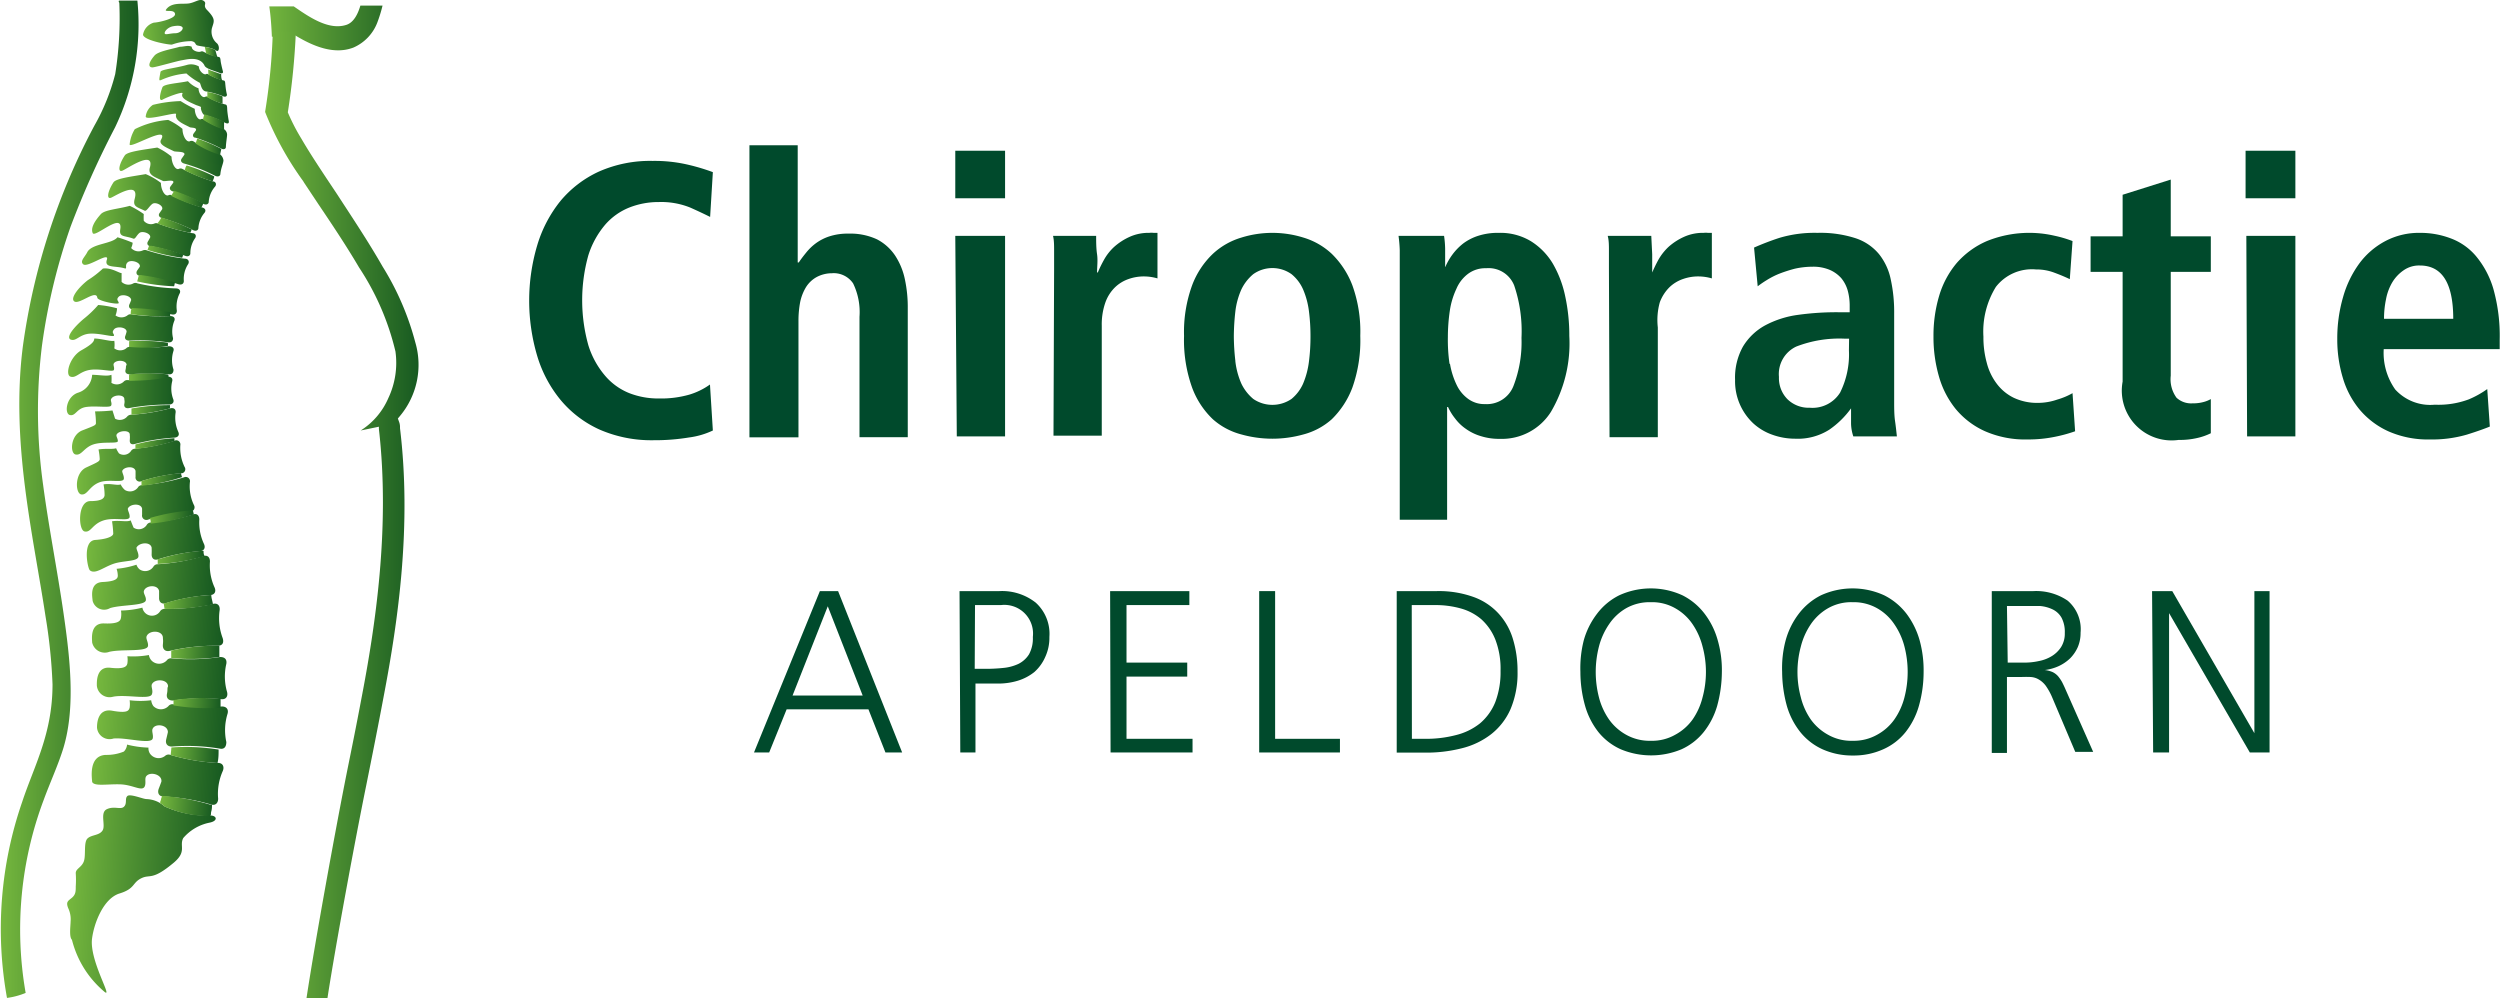 <svg id="Layer_1" data-name="Layer 1" xmlns="http://www.w3.org/2000/svg" xmlns:xlink="http://www.w3.org/1999/xlink" viewBox="0 0 164.69 65.76"><defs><style>.cls-1{fill:#004a2c;}.cls-2{fill:url(#linear-gradient);}.cls-3{fill:url(#linear-gradient-2);}.cls-4{fill:url(#linear-gradient-3);}.cls-5{fill:url(#linear-gradient-4);}.cls-6{fill:url(#linear-gradient-5);}.cls-7{fill:url(#linear-gradient-6);}.cls-8{fill:url(#linear-gradient-7);}.cls-9{fill:url(#linear-gradient-8);}.cls-10{fill:url(#linear-gradient-9);}.cls-11{fill:url(#linear-gradient-10);}.cls-12{fill:url(#linear-gradient-11);}.cls-13{fill:url(#linear-gradient-12);}.cls-14{fill:url(#linear-gradient-13);}.cls-15{fill:url(#linear-gradient-14);}.cls-16{fill:url(#linear-gradient-15);}.cls-17{fill:url(#linear-gradient-16);}.cls-18{fill:url(#linear-gradient-17);}.cls-19{fill:url(#linear-gradient-18);}.cls-20{fill:url(#linear-gradient-19);}.cls-21{fill:url(#linear-gradient-20);}.cls-22{fill:url(#linear-gradient-21);}.cls-23{fill:url(#linear-gradient-22);}.cls-24{fill:url(#linear-gradient-23);}.cls-25{fill:url(#linear-gradient-24);}.cls-26{fill:url(#linear-gradient-25);}.cls-27{fill:url(#linear-gradient-26);}.cls-28{fill:url(#linear-gradient-27);}.cls-29{fill:url(#linear-gradient-28);}.cls-30{fill:url(#linear-gradient-29);}.cls-31{fill:url(#linear-gradient-30);}.cls-32{fill:url(#linear-gradient-31);}.cls-33{fill:url(#linear-gradient-32);}.cls-34{fill:url(#linear-gradient-33);}.cls-35{fill:url(#linear-gradient-34);}.cls-36{fill:url(#linear-gradient-35);}.cls-37{fill:url(#linear-gradient-36);}.cls-38{fill:url(#linear-gradient-37);}.cls-39{fill:url(#linear-gradient-38);}.cls-40{fill:url(#linear-gradient-39);}.cls-41{fill:url(#linear-gradient-40);}.cls-42{fill:url(#linear-gradient-41);}.cls-43{fill:url(#linear-gradient-42);}.cls-44{fill:url(#linear-gradient-43);}.cls-45{fill:url(#linear-gradient-44);}.cls-46{fill:url(#linear-gradient-46);}.cls-47{fill:url(#linear-gradient-47);}.cls-48{fill:url(#linear-gradient-48);}.cls-49{fill-rule:evenodd;fill:url(#linear-gradient-49);}.cls-50{fill:url(#linear-gradient-60);}.cls-51{fill:url(#linear-gradient-87);}.cls-52{fill:url(#linear-gradient-94);}.cls-53{fill:url(#linear-gradient-95);}</style><linearGradient id="linear-gradient" x1="53.46" y1="133.2" x2="56.05" y2="133.2" gradientTransform="translate(-9.02 11.39) rotate(-3.41)" gradientUnits="userSpaceOnUse"><stop offset="0" stop-color="#76b83e"/><stop offset="1" stop-color="#175a21"/></linearGradient><linearGradient id="linear-gradient-2" x1="48.66" y1="143.26" x2="51.21" y2="143.26" gradientTransform="translate(3.63)" xlink:href="#linear-gradient"/><linearGradient id="linear-gradient-3" x1="42.13" y1="177.63" x2="50.76" y2="177.63" gradientTransform="translate(18 -10.59) rotate(3.31)" xlink:href="#linear-gradient"/><linearGradient id="linear-gradient-4" x1="42.33" y1="174.34" x2="50.88" y2="174.34" gradientTransform="translate(18 -10.59) rotate(3.31)" xlink:href="#linear-gradient"/><linearGradient id="linear-gradient-5" x1="42.15" y1="171.2" x2="50.74" y2="171.2" gradientTransform="translate(18 -10.59) rotate(3.31)" xlink:href="#linear-gradient"/><linearGradient id="linear-gradient-6" x1="41.65" y1="168.02" x2="50.25" y2="168.02" gradientTransform="translate(18 -10.59) rotate(3.31)" xlink:href="#linear-gradient"/><linearGradient id="linear-gradient-7" x1="41.49" y1="165.02" x2="49.54" y2="165.02" gradientTransform="translate(18 -10.59) rotate(3.31)" xlink:href="#linear-gradient"/><linearGradient id="linear-gradient-8" x1="41" y1="162.45" x2="48.73" y2="162.45" gradientTransform="translate(18 -10.59) rotate(3.31)" xlink:href="#linear-gradient"/><linearGradient id="linear-gradient-9" x1="43.26" y1="155.82" x2="50.77" y2="155.82" gradientTransform="translate(10.58 -5.54) rotate(1.74)" xlink:href="#linear-gradient"/><linearGradient id="linear-gradient-10" x1="45.23" y1="149.21" x2="52.36" y2="149.21" gradientTransform="translate(3.63)" xlink:href="#linear-gradient"/><linearGradient id="linear-gradient-11" x1="44.9" y1="146.85" x2="51.93" y2="146.85" gradientTransform="translate(3.63)" xlink:href="#linear-gradient"/><linearGradient id="linear-gradient-12" x1="44.56" y1="144.44" x2="51.63" y2="144.44" gradientTransform="translate(3.63)" xlink:href="#linear-gradient"/><linearGradient id="linear-gradient-13" x1="49.57" y1="131.83" x2="56.58" y2="131.83" xlink:href="#linear-gradient"/><linearGradient id="linear-gradient-14" x1="49.98" y1="129.67" x2="57.04" y2="129.67" xlink:href="#linear-gradient"/><linearGradient id="linear-gradient-15" x1="50.71" y1="127.75" x2="57.75" y2="127.75" xlink:href="#linear-gradient"/><linearGradient id="linear-gradient-16" x1="51.5" y1="125.82" x2="58.32" y2="125.82" xlink:href="#linear-gradient"/><linearGradient id="linear-gradient-17" x1="55.91" y1="119.12" x2="62.2" y2="119.12" gradientTransform="translate(-13.76 16.21) rotate(-4.7)" xlink:href="#linear-gradient"/><linearGradient id="linear-gradient-18" x1="56.72" y1="117.42" x2="62.79" y2="117.42" gradientTransform="translate(-13.76 16.21) rotate(-4.7)" xlink:href="#linear-gradient"/><linearGradient id="linear-gradient-19" x1="57.92" y1="115.91" x2="63.16" y2="115.91" gradientTransform="translate(-13.76 16.21) rotate(-4.7)" xlink:href="#linear-gradient"/><linearGradient id="linear-gradient-20" x1="58.96" y1="114.39" x2="63.37" y2="114.39" gradientTransform="translate(-13.76 16.21) rotate(-4.7)" xlink:href="#linear-gradient"/><linearGradient id="linear-gradient-21" x1="59.02" y1="113" x2="63.38" y2="113" gradientTransform="translate(-13.76 16.21) rotate(-4.7)" xlink:href="#linear-gradient"/><linearGradient id="linear-gradient-22" x1="58.44" y1="111.61" x2="63.25" y2="111.61" gradientTransform="translate(-13.76 16.21) rotate(-4.7)" xlink:href="#linear-gradient"/><linearGradient id="linear-gradient-23" x1="52.69" y1="123.96" x2="59.03" y2="123.96" xlink:href="#linear-gradient"/><linearGradient id="linear-gradient-24" x1="41.08" y1="185.67" x2="50.49" y2="185.67" gradientTransform="translate(18 -10.59) rotate(3.31)" xlink:href="#linear-gradient"/><linearGradient id="linear-gradient-25" x1="58.19" y1="109.39" x2="63.1" y2="109.39" gradientTransform="translate(-13.76 16.21) rotate(-4.7)" xlink:href="#linear-gradient"/><linearGradient id="linear-gradient-26" x1="62.26" y1="112.65" x2="63.15" y2="112.65" gradientTransform="translate(-13.76 16.21) rotate(-4.7)" xlink:href="#linear-gradient"/><linearGradient id="linear-gradient-27" x1="62.08" y1="114.19" x2="63.19" y2="114.19" gradientTransform="translate(-13.76 16.21) rotate(-4.7)" xlink:href="#linear-gradient"/><linearGradient id="linear-gradient-28" x1="61.68" y1="115.75" x2="63.07" y2="115.75" gradientTransform="translate(-13.76 16.21) rotate(-4.7)" xlink:href="#linear-gradient"/><linearGradient id="linear-gradient-29" x1="61.05" y1="117.37" x2="62.71" y2="117.37" gradientTransform="translate(-13.76 16.21) rotate(-4.7)" xlink:href="#linear-gradient"/><linearGradient id="linear-gradient-30" x1="60.19" y1="119.05" x2="62.1" y2="119.05" gradientTransform="translate(-13.76 16.21) rotate(-4.7)" xlink:href="#linear-gradient"/><linearGradient id="linear-gradient-31" x1="55.89" y1="125.5" x2="58.13" y2="125.5" xlink:href="#linear-gradient"/><linearGradient id="linear-gradient-32" x1="55.05" y1="127.23" x2="57.39" y2="127.23" xlink:href="#linear-gradient"/><linearGradient id="linear-gradient-33" x1="54.25" y1="129.11" x2="56.74" y2="129.11" xlink:href="#linear-gradient"/><linearGradient id="linear-gradient-34" x1="48.66" y1="143.3" x2="51.25" y2="143.3" gradientTransform="translate(3.63)" xlink:href="#linear-gradient"/><linearGradient id="linear-gradient-35" x1="49.04" y1="147.61" x2="51.67" y2="147.61" gradientTransform="translate(3.63)" xlink:href="#linear-gradient"/><linearGradient id="linear-gradient-36" x1="49.42" y1="150" x2="52.16" y2="150" gradientTransform="translate(3.63)" xlink:href="#linear-gradient"/><linearGradient id="linear-gradient-37" x1="45.59" y1="163.28" x2="48.68" y2="163.28" gradientTransform="translate(18 -10.59) rotate(3.31)" xlink:href="#linear-gradient"/><linearGradient id="linear-gradient-38" x1="46.24" y1="166.18" x2="49.49" y2="166.18" gradientTransform="translate(18 -10.59) rotate(3.31)" xlink:href="#linear-gradient"/><linearGradient id="linear-gradient-39" x1="46.85" y1="169.46" x2="50.09" y2="169.46" gradientTransform="translate(18 -10.59) rotate(3.31)" xlink:href="#linear-gradient"/><linearGradient id="linear-gradient-40" x1="47.25" y1="172.79" x2="50.37" y2="172.79" gradientTransform="translate(18 -10.59) rotate(3.31)" xlink:href="#linear-gradient"/><linearGradient id="linear-gradient-41" x1="46.82" y1="179.63" x2="50.25" y2="179.63" gradientTransform="translate(18 -10.59) rotate(3.31)" xlink:href="#linear-gradient"/><linearGradient id="linear-gradient-42" x1="47.28" y1="176.2" x2="50.41" y2="176.2" gradientTransform="translate(18 -10.59) rotate(3.31)" xlink:href="#linear-gradient"/><linearGradient id="linear-gradient-43" x1="47.8" y1="156.61" x2="50.7" y2="156.61" gradientTransform="translate(10.58 -5.54) rotate(1.74)" xlink:href="#linear-gradient"/><linearGradient id="linear-gradient-44" x1="48.78" y1="145.43" x2="51.38" y2="145.43" gradientTransform="translate(3.63)" xlink:href="#linear-gradient"/><linearGradient id="linear-gradient-46" x1="53.71" y1="131.13" x2="56.28" y2="131.13" xlink:href="#linear-gradient"/><linearGradient id="linear-gradient-47" x1="56.87" y1="123.81" x2="58.95" y2="123.81" xlink:href="#linear-gradient"/><linearGradient id="linear-gradient-48" x1="62.17" y1="111.14" x2="62.94" y2="111.14" gradientTransform="translate(-13.76 16.21) rotate(-4.7)" xlink:href="#linear-gradient"/><linearGradient id="linear-gradient-49" x1="40.16" y1="151.32" x2="49.26" y2="151.32" gradientTransform="translate(3.63)" xlink:href="#linear-gradient"/><linearGradient id="linear-gradient-60" x1="44.98" y1="139.25" x2="51.91" y2="139.25" gradientTransform="translate(0.94 3.54) rotate(-0.96)" xlink:href="#linear-gradient"/><linearGradient id="linear-gradient-87" x1="44.62" y1="182.76" x2="48.05" y2="182.76" gradientTransform="translate(25.01 -14.43) rotate(4.74)" xlink:href="#linear-gradient"/><linearGradient id="linear-gradient-94" x1="57.54" y1="120.26" x2="67.63" y2="120.26" gradientTransform="translate(3.63)" xlink:href="#linear-gradient"/><linearGradient id="linear-gradient-95" x1="57.61" y1="152.34" x2="67.7" y2="152.34" gradientTransform="translate(3.63)" xlink:href="#linear-gradient"/></defs><title>logo chiropractie apeldoorn-nieuw</title><path class="cls-1" d="M97.8,157.37H99L103.22,168h-1.1L101,165.16H95.61L94.46,168h-1Zm.52,1L96,164.25h4.62Z" transform="translate(-43.79 -118.43)"/><path class="cls-1" d="M107,157.37h2.62a3.58,3.58,0,0,1,2.4.76,2.77,2.77,0,0,1,.9,2.26,3,3,0,0,1-.27,1.31,2.85,2.85,0,0,1-.72,1,3.28,3.28,0,0,1-1.08.57,4.41,4.41,0,0,1-1.33.19h-1.47V168h-1Zm1,5.12h.74a10.93,10.93,0,0,0,1.15-.06,3,3,0,0,0,1-.27,1.74,1.74,0,0,0,.69-.63,2.19,2.19,0,0,0,.25-1.14,1.89,1.89,0,0,0-2.1-2.1h-1.71Z" transform="translate(-43.79 -118.43)"/><path class="cls-1" d="M116.92,157.37h5.22v.92H118v3.79h4V163h-4v4.1h4.35V168h-5.4Z" transform="translate(-43.79 -118.43)"/><path class="cls-1" d="M126.74,157.37h1.05v9.73h4.27V168h-5.32Z" transform="translate(-43.79 -118.43)"/><path class="cls-1" d="M135.8,157.37h2.63a6.75,6.75,0,0,1,2.44.39,4.13,4.13,0,0,1,1.65,1.1,4.33,4.33,0,0,1,.94,1.68,7.23,7.23,0,0,1,.3,2.14,6.07,6.07,0,0,1-.46,2.46,4.3,4.3,0,0,1-1.27,1.65,5.18,5.18,0,0,1-1.93.93,9.44,9.44,0,0,1-2.44.29H135.8Zm1,9.73h.87a7.73,7.73,0,0,0,2.05-.25,4.12,4.12,0,0,0,1.57-.77,3.6,3.6,0,0,0,1-1.39,5.53,5.53,0,0,0,.35-2.07,5.33,5.33,0,0,0-.34-2.05,3.59,3.59,0,0,0-.92-1.34,3.53,3.53,0,0,0-1.37-.72,6.14,6.14,0,0,0-1.68-.22h-1.54Z" transform="translate(-43.79 -118.43)"/><path class="cls-1" d="M148.12,160.62a5.13,5.13,0,0,1,.87-1.75,4.13,4.13,0,0,1,1.46-1.22,5,5,0,0,1,4.18,0,4.22,4.22,0,0,1,1.46,1.22,5.11,5.11,0,0,1,.86,1.75,7.09,7.09,0,0,1,.27,2.07,8.66,8.66,0,0,1-.31,2.24,5,5,0,0,1-.89,1.73,4,4,0,0,1-1.46,1.13,5.18,5.18,0,0,1-4,0,4,4,0,0,1-1.47-1.13,5,5,0,0,1-.88-1.73,8.25,8.25,0,0,1-.31-2.24A7.44,7.44,0,0,1,148.12,160.62Zm2.79-2.12a3.4,3.4,0,0,0-1.12,1.05,4.64,4.64,0,0,0-.67,1.48,6.71,6.71,0,0,0,0,3.33,4.49,4.49,0,0,0,.67,1.47,3.4,3.4,0,0,0,1.12,1,3.15,3.15,0,0,0,1.63.4,3.08,3.08,0,0,0,1.61-.4,3.37,3.37,0,0,0,1.14-1,4.47,4.47,0,0,0,.66-1.47,6.41,6.41,0,0,0,0-3.33,4.62,4.62,0,0,0-.66-1.48,3.37,3.37,0,0,0-1.14-1.05,3.08,3.08,0,0,0-1.61-.4A3.15,3.15,0,0,0,150.91,158.5Z" transform="translate(-43.79 -118.43)"/><path class="cls-1" d="M161.42,160.62a5.11,5.11,0,0,1,.86-1.75,4.22,4.22,0,0,1,1.46-1.22,5,5,0,0,1,4.18,0,4.26,4.26,0,0,1,1.47,1.22,5.3,5.3,0,0,1,.86,1.75,7.44,7.44,0,0,1,.26,2.07,8.25,8.25,0,0,1-.31,2.24,5,5,0,0,1-.88,1.73,3.92,3.92,0,0,1-1.47,1.13,4.73,4.73,0,0,1-2,.41,4.79,4.79,0,0,1-2-.41,4,4,0,0,1-1.46-1.13,5,5,0,0,1-.89-1.73,8.66,8.66,0,0,1-.31-2.24A7.09,7.09,0,0,1,161.42,160.62Zm2.79-2.12a3.43,3.43,0,0,0-1.13,1.05,4.62,4.62,0,0,0-.66,1.48,6.41,6.41,0,0,0,0,3.33,4.47,4.47,0,0,0,.66,1.47,3.43,3.43,0,0,0,1.13,1,3.09,3.09,0,0,0,1.62.4,3.14,3.14,0,0,0,1.62-.4,3.34,3.34,0,0,0,1.13-1,4.49,4.49,0,0,0,.67-1.47,6.71,6.71,0,0,0,0-3.33,4.64,4.64,0,0,0-.67-1.48,3.34,3.34,0,0,0-1.13-1.05,3.14,3.14,0,0,0-1.62-.4A3.09,3.09,0,0,0,164.21,158.5Z" transform="translate(-43.79 -118.43)"/><path class="cls-1" d="M175,157.37h2.74A3.68,3.68,0,0,1,180,158a2.47,2.47,0,0,1,.85,2.11,2.35,2.35,0,0,1-.18.94,2.48,2.48,0,0,1-.5.74,2.76,2.76,0,0,1-.76.52,3.14,3.14,0,0,1-.92.26v0a1.77,1.77,0,0,1,.53.14,1.17,1.17,0,0,1,.35.27,2.81,2.81,0,0,1,.26.38c.07.14.15.3.23.49l1.82,4.11H180.5L179,164.42a4.15,4.15,0,0,0-.44-.81,1.55,1.55,0,0,0-.45-.41,1.18,1.18,0,0,0-.52-.17,6.38,6.38,0,0,0-.66,0H176v5H175Zm1.05,4.71h1.11a4.33,4.33,0,0,0,.93-.1,2.54,2.54,0,0,0,.85-.32,1.93,1.93,0,0,0,.63-.61,1.66,1.66,0,0,0,.24-.92,2,2,0,0,0-.21-1,1.34,1.34,0,0,0-.58-.55,2.41,2.41,0,0,0-.85-.23c-.33,0-.67,0-1,0H176Z" transform="translate(-43.79 -118.43)"/><path class="cls-1" d="M185.56,157.37h1.33l5.41,9.36h0v-9.36h1V168H192l-5.32-9.18h0V168h-1.05Z" transform="translate(-43.79 -118.43)"/><path class="cls-1" d="M90.75,146.79a5.2,5.2,0,0,1-1.58.46,13.72,13.72,0,0,1-2.29.18,8.55,8.55,0,0,1-3.59-.7,7.19,7.19,0,0,1-2.56-1.94,8.29,8.29,0,0,1-1.55-2.91,12.8,12.8,0,0,1,0-7.29,8.55,8.55,0,0,1,1.53-2.92,7.21,7.21,0,0,1,2.54-1.94,8.33,8.33,0,0,1,3.53-.7,9.67,9.67,0,0,1,2.42.27,13.47,13.47,0,0,1,1.55.47l-.18,2.95c-.34-.17-.78-.38-1.32-.62a5.11,5.11,0,0,0-2.06-.36,5.23,5.23,0,0,0-1.94.36,4.14,4.14,0,0,0-1.6,1.14,5.81,5.81,0,0,0-1.1,2,11,11,0,0,0,0,5.94,5.67,5.67,0,0,0,1.1,2,4.07,4.07,0,0,0,1.6,1.15,5.22,5.22,0,0,0,1.94.35,6.8,6.8,0,0,0,2-.25,4.61,4.61,0,0,0,1.37-.67Z" transform="translate(-43.79 -118.43)"/><path class="cls-1" d="M93.16,128h3.18v7.72h.07c.14-.21.3-.42.48-.64a3.43,3.43,0,0,1,.64-.62,3.17,3.17,0,0,1,.9-.46,3.92,3.92,0,0,1,1.27-.18,4.15,4.15,0,0,1,1.87.38,3.23,3.23,0,0,1,1.19,1.07,4.54,4.54,0,0,1,.64,1.56,8.78,8.78,0,0,1,.19,1.89v8.51h-3.18v-7.93a4.33,4.33,0,0,0-.42-2.2,1.54,1.54,0,0,0-1.4-.67,2.15,2.15,0,0,0-1,.25,1.93,1.93,0,0,0-.7.66,3.11,3.11,0,0,0-.39,1,6.64,6.64,0,0,0-.11,1.21v7.69H93.16Z" transform="translate(-43.79 -118.43)"/><path class="cls-1" d="M106.72,128.36H110v3.13h-3.28Zm0,5.61H110v13.21h-3.18Z" transform="translate(-43.79 -118.43)"/><path class="cls-1" d="M113.23,136.15c0-.41,0-.8,0-1.18s0-.7-.07-1H116c0,.4,0,.8.06,1.21s0,.81,0,1.2h.05a7.93,7.93,0,0,1,.41-.84,3.35,3.35,0,0,1,.67-.85,4,4,0,0,1,1-.65,3,3,0,0,1,1.31-.27,1.2,1.2,0,0,1,.28,0l.26,0v3a3.21,3.21,0,0,0-.9-.13,3,3,0,0,0-1,.17,2.42,2.42,0,0,0-.89.54,2.62,2.62,0,0,0-.64,1,4.35,4.35,0,0,0-.24,1.55v7.23h-3.18Z" transform="translate(-43.79 -118.43)"/><path class="cls-1" d="M122.32,137.23a5.55,5.55,0,0,1,1.37-2.08,4.74,4.74,0,0,1,1.88-1.07,6.87,6.87,0,0,1,4.08,0,4.7,4.7,0,0,1,1.87,1.07,5.79,5.79,0,0,1,1.36,2.08,9,9,0,0,1,.52,3.33,9.31,9.31,0,0,1-.52,3.4,5.74,5.74,0,0,1-1.36,2.09,4.54,4.54,0,0,1-1.87,1,7.57,7.57,0,0,1-4.08,0,4.57,4.57,0,0,1-1.88-1,5.51,5.51,0,0,1-1.37-2.09,9.29,9.29,0,0,1-.53-3.4A9,9,0,0,1,122.32,137.23Zm2.85,5a5.1,5.1,0,0,0,.4,1.48,3,3,0,0,0,.78,1,2.23,2.23,0,0,0,2.52,0,2.74,2.74,0,0,0,.76-1,5.44,5.44,0,0,0,.39-1.48,12.78,12.78,0,0,0,.1-1.64,13,13,0,0,0-.1-1.64,5.29,5.29,0,0,0-.39-1.46,2.7,2.7,0,0,0-.76-1,2.18,2.18,0,0,0-2.52,0,3,3,0,0,0-.78,1,5,5,0,0,0-.4,1.46,15.19,15.19,0,0,0-.1,1.64A14.89,14.89,0,0,0,125.17,142.2Z" transform="translate(-43.79 -118.43)"/><path class="cls-1" d="M136,136.23c0-.48,0-.91,0-1.31a9.2,9.2,0,0,0-.08-.95h3a6.63,6.63,0,0,1,.07.84c0,.37,0,.77,0,1.21H139a4.08,4.08,0,0,1,.47-.82,3.77,3.77,0,0,1,.71-.73,3.36,3.36,0,0,1,1-.51,4.23,4.23,0,0,1,1.35-.19,3.88,3.88,0,0,1,2.11.55,4.4,4.4,0,0,1,1.44,1.47,7.19,7.19,0,0,1,.82,2.16,12.15,12.15,0,0,1,.27,2.61,8.9,8.9,0,0,1-1.21,5,3.82,3.82,0,0,1-3.36,1.78,4,4,0,0,1-1.26-.18,3.33,3.33,0,0,1-1-.49,3,3,0,0,1-.7-.68,3.53,3.53,0,0,1-.46-.75h-.06v7.43H136Zm3.31,6.17a5.16,5.16,0,0,0,.44,1.39,2.41,2.41,0,0,0,.76.92,1.8,1.8,0,0,0,1.12.34,1.88,1.88,0,0,0,1.86-1.19,8,8,0,0,0,.53-3.17,9.38,9.38,0,0,0-.48-3.45,1.81,1.81,0,0,0-1.85-1.14,1.9,1.9,0,0,0-1.18.36,2.4,2.4,0,0,0-.78,1,5.12,5.12,0,0,0-.43,1.43,12.06,12.06,0,0,0-.13,1.74A10.93,10.93,0,0,0,139.28,142.4Z" transform="translate(-43.79 -118.43)"/><path class="cls-1" d="M149.78,136.15c0-.41,0-.8,0-1.18s0-.7-.08-1h2.87l.06,1.21c0,.41,0,.81,0,1.2h0c.11-.25.24-.53.41-.84a3.59,3.59,0,0,1,.67-.85,4,4,0,0,1,1-.65,3,3,0,0,1,1.31-.27,1.2,1.2,0,0,1,.28,0l.26,0v3a3.21,3.21,0,0,0-.9-.13,3,3,0,0,0-1,.17,2.42,2.42,0,0,0-.89.54,2.74,2.74,0,0,0-.64,1A4.35,4.35,0,0,0,153,140v7.23h-3.18Z" transform="translate(-43.79 -118.43)"/><path class="cls-1" d="M159.34,134.74a17.62,17.62,0,0,1,1.67-.64,8.08,8.08,0,0,1,2.51-.33,7.5,7.5,0,0,1,2.53.36,3.38,3.38,0,0,1,1.53,1.05,3.94,3.94,0,0,1,.77,1.68,10,10,0,0,1,.22,2.22v5.76c0,.48,0,.93.06,1.34s.09.74.12,1h-2.87a2.85,2.85,0,0,1-.15-.85c0-.31,0-.62,0-1h0a5.85,5.85,0,0,1-1.44,1.41,3.87,3.87,0,0,1-2.25.59,4.41,4.41,0,0,1-1.49-.26,3.64,3.64,0,0,1-1.26-.75,3.8,3.8,0,0,1-1.2-2.86,4.19,4.19,0,0,1,.52-2.2,3.87,3.87,0,0,1,1.45-1.39,6.41,6.41,0,0,1,2.19-.7A18.48,18.48,0,0,1,165,139h.64v-.48a3.75,3.75,0,0,0-.13-.95,2.23,2.23,0,0,0-.42-.81,2.16,2.16,0,0,0-.76-.55,2.78,2.78,0,0,0-1.15-.21,5.4,5.4,0,0,0-1.15.13,9.39,9.39,0,0,0-1,.32,5.19,5.19,0,0,0-.85.43,6.71,6.71,0,0,0-.6.41Zm6.26,6h-.28a7.86,7.86,0,0,0-3.2.52,2,2,0,0,0-1.14,2,2,2,0,0,0,.55,1.46,2,2,0,0,0,1.48.57,2.14,2.14,0,0,0,2-1,5.63,5.63,0,0,0,.58-2.77Z" transform="translate(-43.79 -118.43)"/><path class="cls-1" d="M180.49,146.84a9.65,9.65,0,0,1-1.36.37,8.72,8.72,0,0,1-1.77.17,6.6,6.6,0,0,1-2.8-.54,5.34,5.34,0,0,1-1.93-1.46,6,6,0,0,1-1.11-2.15,9.36,9.36,0,0,1-.36-2.64,9.19,9.19,0,0,1,.37-2.66,6,6,0,0,1,1.15-2.16,5.56,5.56,0,0,1,2-1.46,7.43,7.43,0,0,1,4.41-.36,8,8,0,0,1,1.23.36l-.18,2.51c-.29-.14-.62-.28-1-.42a3.32,3.32,0,0,0-1.23-.22,3,3,0,0,0-2.64,1.15,5.6,5.6,0,0,0-.82,3.28,6.28,6.28,0,0,0,.22,1.72,3.85,3.85,0,0,0,.66,1.38,3.09,3.09,0,0,0,1.13.93,3.63,3.63,0,0,0,1.6.33,3.89,3.89,0,0,0,1.26-.22,4.53,4.53,0,0,0,1-.42Z" transform="translate(-43.79 -118.43)"/><path class="cls-1" d="M183.62,131.26l3.17-1V134h2.64v2.34h-2.64v6.84a2.07,2.07,0,0,0,.38,1.45,1.41,1.41,0,0,0,1.06.37,2.55,2.55,0,0,0,.73-.09,2,2,0,0,0,.47-.19v2.25a3.9,3.9,0,0,1-.88.31,5,5,0,0,1-1.24.13,3.28,3.28,0,0,1-3.69-3.84v-7.23h-2.11V134h2.11Z" transform="translate(-43.79 -118.43)"/><path class="cls-1" d="M191.72,128.36H195v3.13h-3.28Zm.05,5.61H195v13.21h-3.18Z" transform="translate(-43.79 -118.43)"/><path class="cls-1" d="M207.81,146.53c-.34.14-.84.32-1.51.53a8.2,8.2,0,0,1-2.44.32,6.44,6.44,0,0,1-2.74-.54,5.38,5.38,0,0,1-1.89-1.43,5.84,5.84,0,0,1-1.11-2.11,8.74,8.74,0,0,1-.36-2.53,9.74,9.74,0,0,1,.38-2.76,6.94,6.94,0,0,1,1.07-2.22,5.09,5.09,0,0,1,1.72-1.48,4.73,4.73,0,0,1,2.27-.54,5.61,5.61,0,0,1,2,.35,4,4,0,0,1,1.68,1.16,6,6,0,0,1,1.16,2.17,11.45,11.45,0,0,1,.42,3.37v.61h-7.64a4.17,4.17,0,0,0,.76,2.66,3.12,3.12,0,0,0,2.6,1,5.73,5.73,0,0,0,2.24-.35,6.24,6.24,0,0,0,1.22-.68Zm-2.41-7.1c0-2.34-.73-3.51-2.2-3.51a1.77,1.77,0,0,0-1.06.31,2.57,2.57,0,0,0-.75.79,3.39,3.39,0,0,0-.42,1.13,6.25,6.25,0,0,0-.13,1.28Z" transform="translate(-43.79 -118.43)"/><path class="cls-2" d="M52.31,141.37h0v-.46h0a13.4,13.4,0,0,1,2.53.11v.19h0A13.44,13.44,0,0,1,52.31,141.37Z" transform="translate(-43.79 -118.43)"/><path class="cls-3" d="M52.3,143.51c0-.14,0-.28,0-.42a10.29,10.29,0,0,1,2.48,0h.06a.76.76,0,0,1,0,.15h0A11.06,11.06,0,0,1,52.3,143.51Z" transform="translate(-43.79 -118.43)"/><path class="cls-4" d="M49.86,169.94c0-.17-.28-1.72.89-1.78a3,3,0,0,0,1.2-.22.74.74,0,0,0,.21-.46,6.35,6.35,0,0,0,1.41.2.65.65,0,0,0,.09.38.69.69,0,0,0,1,.17.34.34,0,0,1,.36-.07,13.4,13.4,0,0,0,3.14.53c.3,0,.42.24.31.52a3.7,3.7,0,0,0-.31,1.83c0,.3-.18.47-.46.39a13.4,13.4,0,0,0-3.14-.53c-.3,0-.42-.24-.31-.52s.12-.32.17-.45c.08-.48-.75-.7-1-.36-.11.15,0,.42-.09.65-.16.39-.76-.09-1.61-.12S50,170.25,49.86,169.94Z" transform="translate(-43.79 -118.43)"/><path class="cls-5" d="M50.18,166.36c0-.18,0-1.29,1-1.11s1.09,0,1.15-.2a1.81,1.81,0,0,0,0-.49,5.78,5.78,0,0,0,1.42,0,.82.82,0,0,0,.14.38.69.69,0,0,0,1,0,.33.33,0,0,1,.34-.11,13.55,13.55,0,0,0,3.18.14c.3,0,.45.19.37.48a3.66,3.66,0,0,0-.08,1.86c0,.29-.12.49-.41.44a13,13,0,0,0-3.18-.14c-.3,0-.44-.19-.37-.48s.08-.33.11-.47c0-.49-.83-.6-1-.23-.09.15.06.42,0,.65-.12.41-1.73-.08-2.58,0A.83.83,0,0,1,50.18,166.36Z" transform="translate(-43.79 -118.43)"/><path class="cls-6" d="M50.17,163.6c0-.18-.07-1.29.89-1.18s1.08-.11,1.12-.28a1.57,1.57,0,0,0,0-.48,5.77,5.77,0,0,0,1.42-.08.66.66,0,0,0,.17.36.69.69,0,0,0,1,0,.35.35,0,0,1,.34-.14,13,13,0,0,0,3.18-.09c.3,0,.46.15.41.45a3.66,3.66,0,0,0,.05,1.86c.07.29-.08.5-.38.47a13,13,0,0,0-3.18.09c-.29,0-.46-.15-.4-.45s0-.34.07-.48c0-.48-.87-.53-1.06-.15-.08.16.09.41,0,.65-.09.41-1.72,0-2.57.18A.84.84,0,0,1,50.17,163.6Z" transform="translate(-43.79 -118.43)"/><path class="cls-7" d="M49.86,160.75c0-.18-.17-1.29.8-1.25s1.07-.19,1.1-.38a1.46,1.46,0,0,0,0-.47,6.3,6.3,0,0,0,1.41-.19.64.64,0,0,0,1.16.25.35.35,0,0,1,.33-.17,13.5,13.5,0,0,0,3.17-.33c.29-.07.46.11.43.41a3.75,3.75,0,0,0,.2,1.85c.09.29,0,.5-.34.5a13.42,13.42,0,0,0-3.16.34c-.29.06-.47-.12-.44-.42s0-.34,0-.48c-.06-.48-.91-.47-1.07-.07-.07.17.12.4.09.64-.05.42-1.72.19-2.55.39A.85.85,0,0,1,49.86,160.75Z" transform="translate(-43.79 -118.43)"/><path class="cls-8" d="M49.89,158c0-.17-.25-1.19.66-1.23s1-.25,1-.42a1.52,1.52,0,0,0-.08-.45,5.79,5.79,0,0,0,1.31-.27.65.65,0,0,0,.21.31.65.65,0,0,0,.9-.17.32.32,0,0,1,.29-.17,12.89,12.89,0,0,0,3-.54c.27-.08.44.07.44.36a3.52,3.52,0,0,0,.31,1.72c.11.26,0,.47-.28.49a12.2,12.2,0,0,0-2.94.54c-.27.08-.45-.08-.44-.36v-.45c-.09-.45-.89-.38-1,0-.05.16.15.37.13.59,0,.4-1.59.3-2.36.54A.78.78,0,0,1,49.89,158Z" transform="translate(-43.79 -118.43)"/><path class="cls-9" d="M49.71,156c-.16-.15-.5-1.94.35-2s1.17-.25,1.19-.41a6.83,6.83,0,0,0-.08-.82c.48-.08,1,.07,1.23-.06.07.2.19.48.19.48a.62.62,0,0,0,.86-.17.32.32,0,0,1,.27-.17,11.88,11.88,0,0,0,2.78-.53c.25-.09.42.06.42.33a3.33,3.33,0,0,0,.31,1.62c.11.25,0,.45-.26.47a12,12,0,0,0-2.78.54c-.25.08-.42-.07-.41-.34s0-.3,0-.43c-.08-.42-.84-.34-1,0,0,.15.14.34.13.56,0,.37-1,.27-1.67.51S50.05,156.28,49.71,156Z" transform="translate(-43.79 -118.43)"/><path class="cls-10" d="M49.36,153.44c-.42-.09-.47-2,.38-2s.92-.24.94-.39a3.86,3.86,0,0,0-.07-.71c.48-.08.89.09,1.13,0a1.11,1.11,0,0,0,.28.37.65.65,0,0,0,.85-.16.31.31,0,0,1,.27-.16,12.91,12.91,0,0,0,2.76-.51.28.28,0,0,1,.4.31,2.85,2.85,0,0,0,.27,1.52.29.29,0,0,1-.27.43,12.25,12.25,0,0,0-2.75.52.29.29,0,0,1-.4-.32v-.4c-.07-.39-.82-.32-.94,0,0,.15.13.33.12.53,0,.35-1,0-1.74.25S49.79,153.53,49.36,153.44Z" transform="translate(-43.79 -118.43)"/><path class="cls-11" d="M49.14,151c-.4-.07-.45-1.42.34-1.78s.86-.4.88-.54a4.28,4.28,0,0,0-.08-.64c.45-.08.93,0,1.16-.08a1.64,1.64,0,0,0,.19.34.58.58,0,0,0,.79-.16.31.31,0,0,1,.27-.15,12.25,12.25,0,0,0,2.6-.53.27.27,0,0,1,.38.29,2.86,2.86,0,0,0,.28,1.44.27.27,0,0,1-.25.42,11.64,11.64,0,0,0-2.6.52.27.27,0,0,1-.38-.29c0-.14,0-.27,0-.38-.07-.37-.78-.29-.88,0,0,.13.12.3.11.49,0,.34-1,0-1.65.27S49.55,151.06,49.14,151Z" transform="translate(-43.79 -118.43)"/><path class="cls-12" d="M48.77,148.37c-.38-.07-.35-1.28.45-1.59s.86-.33.89-.46a5.79,5.79,0,0,0-.06-.79,10.46,10.46,0,0,0,1.15-.06l.17.54a.64.64,0,0,0,.79-.13.35.35,0,0,1,.27-.13,12.53,12.53,0,0,0,2.57-.42c.24-.06.38.06.36.27a2.28,2.28,0,0,0,.18,1.29c.08.19,0,.35-.27.37a13.23,13.23,0,0,0-2.57.41c-.24.07-.38,0-.36-.26s0-.24,0-.35c0-.33-.74-.27-.87,0-.05.12.1.27.08.44s-1,0-1.62.21S49.17,148.45,48.77,148.37Z" transform="translate(-43.79 -118.43)"/><path class="cls-13" d="M48.39,145.77c-.38-.1-.24-1.24.57-1.48a1.31,1.31,0,0,0,.9-1.17c.45,0,1,.12,1.27,0a3.21,3.21,0,0,1,0,.53.66.66,0,0,0,.8-.07.31.31,0,0,1,.27-.11,13.37,13.37,0,0,0,2.6-.23c.24,0,.37.08.34.28a2,2,0,0,0,.07,1.23c.06.19-.06.33-.3.33a14.2,14.2,0,0,0-2.6.23c-.24.05-.37-.07-.33-.27s0-.23,0-.32c0-.32-.72-.31-.87,0-.06.11.08.27,0,.43s-1,0-1.64.09S48.78,145.86,48.39,145.77Z" transform="translate(-43.79 -118.43)"/><path class="cls-14" d="M48.45,140.8c-.35-.14.22-.83.86-1.37a7.07,7.07,0,0,0,.95-.91,6.78,6.78,0,0,1,1.24.22,1.45,1.45,0,0,1-.1.47.66.66,0,0,0,.78,0,.31.31,0,0,1,.28-.07,13.37,13.37,0,0,0,2.53.11c.24,0,.35.12.29.3a1.85,1.85,0,0,0-.09,1.16c0,.18-.1.3-.33.27a13.37,13.37,0,0,0-2.53-.11c-.24,0-.35-.12-.29-.3a2.33,2.33,0,0,0,.09-.29c0-.3-.65-.38-.83-.15s0,.26,0,.4-.91-.16-1.59-.12S48.81,140.94,48.45,140.8Z" transform="translate(-43.79 -118.43)"/><path class="cls-15" d="M48.71,138.3c-.34-.17.21-.9.86-1.41a6.46,6.46,0,0,0,1-.77c.57-.07,1.07.31,1.23.3V137a.65.65,0,0,0,.77.1.32.32,0,0,1,.28,0,13.38,13.38,0,0,0,2.52.33c.24,0,.34.15.26.32a1.91,1.91,0,0,0-.19,1.15c0,.18-.12.29-.35.24a13.28,13.28,0,0,0-2.52-.33c-.23,0-.33-.15-.26-.32a3,3,0,0,0,.12-.29c0-.29-.62-.43-.82-.22s0,.27,0,.41-1.39-.13-1.41-.35C50.13,137.49,49.06,138.47,48.71,138.3Z" transform="translate(-43.79 -118.43)"/><path class="cls-16" d="M49.27,135.84c-.23-.2.1-.47.26-.78.28-.59,1.64-.55,2-1a10.41,10.41,0,0,1,1,.36,1,1,0,0,1-.1.35.66.66,0,0,0,.76.16.35.35,0,0,1,.29,0,13.69,13.69,0,0,0,2.48.54c.23,0,.32.18.23.35a1.78,1.78,0,0,0-.29,1.12c0,.19-.15.28-.37.21a14.09,14.09,0,0,0-2.48-.55c-.24,0-.33-.17-.23-.34L53,136c.07-.29-.58-.49-.8-.29s0,.45-.19.4c-.62-.19-1.37,0-1.18-.57S49.56,136.09,49.27,135.84Z" transform="translate(-43.79 -118.43)"/><path class="cls-17" d="M49.9,133.79c-.15-.33.11-.78.53-1.25.26-.29,1.1-.33,1.91-.55a6.41,6.41,0,0,1,.92.54,3.74,3.74,0,0,0,0,.44.61.61,0,0,0,.69.19.29.29,0,0,1,.26,0,13.3,13.3,0,0,0,2.24.63c.22,0,.29.17.2.32a1.71,1.71,0,0,0-.32,1c0,.17-.15.25-.35.17a12.53,12.53,0,0,0-2.25-.63c-.21,0-.29-.17-.19-.32l.14-.25c.08-.26-.51-.47-.71-.3s-.27.42-.4.37c-.56-.21-.94-.08-.86-.6C51.92,132.33,50.05,134.11,49.9,133.79Z" transform="translate(-43.79 -118.43)"/><path class="cls-18" d="M51.86,129.67c-.32.14-.26-.38.15-1,.17-.26,1.21-.37,2.14-.52a4.38,4.38,0,0,1,.94.6c0,.41.24.89.47.81a.26.26,0,0,1,.25,0,12.42,12.42,0,0,0,2,.82c.2,0,.26.2.15.34a1.7,1.7,0,0,0-.42,1c0,.17-.18.23-.36.14a10.61,10.61,0,0,0-2-.82c-.2-.06-.25-.21-.15-.34l.17-.23c.11-.26-.57-.06-.68-.12-.51-.26-1-.37-.86-.87C54,128.27,52.19,129.53,51.86,129.67Z" transform="translate(-43.79 -118.43)"/><path class="cls-19" d="M52.33,127.94a2.41,2.41,0,0,1,.34-1,5.92,5.92,0,0,1,2.2-.61,4.32,4.32,0,0,1,.94.59c0,.42.24.89.48.82a.24.24,0,0,1,.24,0,7.6,7.6,0,0,0,1.6.77.59.59,0,0,1,.38.48c0,.19-.16.49-.2.88,0,.17-.17.23-.35.14a10.67,10.67,0,0,0-2.05-.81c-.19-.06-.25-.2-.14-.34l.16-.23c.11-.25-.57-.18-.69-.24-.51-.25-1-.44-.85-.74C55,126.6,52.3,128.28,52.33,127.94Z" transform="translate(-43.79 -118.43)"/><path class="cls-20" d="M53.39,126.1a1.08,1.08,0,0,1,.47-.76,8.54,8.54,0,0,1,1.83-.25,8.24,8.24,0,0,0,.93.51c0,.34.19.74.39.69a.19.19,0,0,1,.2,0,5.26,5.26,0,0,0,1.24.6.45.45,0,0,1,.3.4c0,.16-.07.52-.08.82,0,.14-.15.19-.3.11a10.2,10.2,0,0,0-1.7-.72c-.17,0-.21-.17-.12-.28l.14-.19c.1-.22-.3-.17-.4-.22-.42-.22-1-.43-.9-.86C55.45,125.77,53.35,126.43,53.39,126.1Z" transform="translate(-43.79 -118.43)"/><path class="cls-21" d="M54.49,125c-.25.12-.18-.35,0-.82.09-.22,1-.26,1.68-.4a1.88,1.88,0,0,0,.7.47c0,.32.23.63.41.57a.19.19,0,0,1,.19,0,4.69,4.69,0,0,0,1.15.49c.15,0,.13.21.14.37s.06.51.1.72-.12.18-.26.11a6.19,6.19,0,0,0-1.32-.5c-.15,0-.29-.44-.25-.5s-.28-.13-.37-.18c-.39-.18-1-.41-.85-.73C55.91,124.4,54.73,124.85,54.49,125Z" transform="translate(-43.79 -118.43)"/><path class="cls-22" d="M54.45,123.68c-.21.1-.19.06-.09-.5,0-.18.93-.24,1.77-.48a1,1,0,0,1,.76.11c0,.27.3.56.46.51a.15.15,0,0,1,.16,0,4,4,0,0,0,1,.41c.13,0,.11.18.13.32a4.37,4.37,0,0,0,.1.62c0,.11-.11.16-.23.11a5.3,5.3,0,0,0-1.18-.33c-.3-.07-.31-.53-.39-.57a4.27,4.27,0,0,1-.87-.61A5.13,5.13,0,0,0,54.45,123.68Z" transform="translate(-43.79 -118.43)"/><path class="cls-23" d="M53.84,122.87c-.31,0-.28-.3.12-.77.24-.29,1.08-.42,1.68-.59.3,0,.52-.12.78,0,0,.27.44.38.59.32a.19.19,0,0,1,.17,0,3.74,3.74,0,0,0,1,.35c.14,0,.13.18.15.31s.09.44.14.62-.1.17-.22.12c-.45-.18-.93-.28-1-.51-.35-.62-1.2-.36-1.48-.32S54.08,122.85,53.84,122.87Z" transform="translate(-43.79 -118.43)"/><path class="cls-24" d="M51.12,131.45c-.32.14-.26-.38.14-1,.17-.27,1.2-.39,2.13-.55a4.33,4.33,0,0,1,1,.58c0,.42.24.89.48.82a.25.25,0,0,1,.25,0,10.63,10.63,0,0,0,2,.8c.2.06.25.2.15.34a1.72,1.72,0,0,0-.41,1c0,.17-.17.24-.35.15a11.71,11.71,0,0,0-2.06-.8c-.19-.05-.25-.2-.14-.34l.16-.23c.1-.25-.43-.51-.64-.36s-.39.51-.51.45c-.51-.25-.79-.26-.66-.77C53,130.31,51.45,131.3,51.12,131.45Z" transform="translate(-43.79 -118.43)"/><path class="cls-25" d="M57.56,172.63c.62-.11.53-.48.07-.48a6.71,6.71,0,0,1-3-.6,1.88,1.88,0,0,0-1.19-.48c-.22,0-1.08-.37-1.26-.2s0,.48-.22.7-.63-.06-1.12.16-.08,1.05-.29,1.4-.74.28-1,.54-.09,1.11-.24,1.51-.53.47-.53.77a6.45,6.45,0,0,1,0,.88c0,.3,0,.52-.24.73s-.44.26-.25.71a1.72,1.72,0,0,1,.15.88c0,.26-.11,1,.09,1.19a6.54,6.54,0,0,0,2.16,3.44c.53.41-1-2.06-.84-3.49.13-1.07.77-2.68,1.81-3s.83-.7,1.43-1,.7.19,2.17-1.05c.85-.73.33-1.08.6-1.6A3.08,3.08,0,0,1,57.56,172.63Z" transform="translate(-43.79 -118.43)"/><path class="cls-26" d="M57.44,119.1c.59.61.44.74.31,1.19a1,1,0,0,0,.34,1c.19.19.14.61-.06.47-.37-.26-1.17-.27-1.29-.36s-.05-.2-.34-.26a3.88,3.88,0,0,0-1.29.23c-.33,0-1.84-.29-1.9-.65a1,1,0,0,1,.72-.8c.24,0,1.45-.25,1.39-.58s-.73-.08-.59-.28c.37-.52,1.12-.33,1.54-.41s.69-.34.94-.16S57.11,118.77,57.44,119.1Zm-2.8,1.52c0,.14.35,0,.69,0s.56-.28.48-.39-.29-.13-.62-.07S54.62,120.49,54.64,120.62Z" transform="translate(-43.79 -118.43)"/><path class="cls-27" d="M57.5,123c.2.1.49.18.77.29h.09c0,.15,0,.3.07.44a4.4,4.4,0,0,1-.91-.38C57.51,123.21,57.51,123.09,57.5,123Z" transform="translate(-43.79 -118.43)"/><path class="cls-28" d="M57.45,124.78c0-.1,0-.2,0-.29a4.09,4.09,0,0,1,1,.29h0c0,.16,0,.32,0,.48a4.5,4.5,0,0,1-1.11-.48Z" transform="translate(-43.79 -118.43)"/><path class="cls-29" d="M57.17,126.29c0-.11.06-.22.08-.33a.05.05,0,0,0,0,0,6.56,6.56,0,0,1,1.3.49c0,.17,0,.33,0,.49l-.1,0a5.45,5.45,0,0,1-1.24-.6Z" transform="translate(-43.79 -118.43)"/><path class="cls-30" d="M56.78,127.56a10.14,10.14,0,0,1,1.59.68l-.09.42a.55.55,0,0,0-.15-.08,6,6,0,0,1-1.46-.7C56.71,127.77,56.75,127.67,56.78,127.56Z" transform="translate(-43.79 -118.43)"/><path class="cls-31" d="M56.09,129.33a11.76,11.76,0,0,1,1.81.72c0,.11-.07.22-.1.33a11.86,11.86,0,0,1-1.85-.73C56,129.54,56,129.43,56.09,129.33Z" transform="translate(-43.79 -118.43)"/><path class="cls-32" d="M54.42,132.76h0a11.29,11.29,0,0,1,2,.79l-.09.21a12.84,12.84,0,0,1-2.18-.61C54.29,133,54.35,132.89,54.42,132.76Z" transform="translate(-43.79 -118.43)"/><path class="cls-33" d="M53.49,134.94l.12-.32a.29.29,0,0,0,.14,0,12.66,12.66,0,0,1,2.11.58,1.72,1.72,0,0,1-.07.21,13.58,13.58,0,0,1-2.29-.52Z" transform="translate(-43.79 -118.43)"/><path class="cls-34" d="M52.82,137l.12-.45a.28.28,0,0,0,.13,0,14.3,14.3,0,0,1,2.25.48l-.06.26a13.15,13.15,0,0,1-2.42-.32Z" transform="translate(-43.79 -118.43)"/><path class="cls-35" d="M52.3,143.51c0-.12,0-.24,0-.37a13.37,13.37,0,0,1,2.53,0h.06v.14h0A12.77,12.77,0,0,1,52.3,143.51Z" transform="translate(-43.79 -118.43)"/><path class="cls-36" d="M52.71,148c0-.1,0-.19,0-.29h0a13.11,13.11,0,0,1,2.57-.41l0,.18h0A12,12,0,0,1,52.71,148Z" transform="translate(-43.79 -118.43)"/><path class="cls-37" d="M53.11,150.43c0-.1,0-.21,0-.31h0a11.64,11.64,0,0,1,2.6-.52h0a2.5,2.5,0,0,0,.07.26h0A12.64,12.64,0,0,1,53.11,150.43Z" transform="translate(-43.79 -118.43)"/><path class="cls-38" d="M54.18,155.58h0c0-.11,0-.22,0-.32l.1,0a12,12,0,0,1,2.78-.54l.14,0c0,.12,0,.24.08.36h-.06A12.89,12.89,0,0,1,54.18,155.58Z" transform="translate(-43.79 -118.43)"/><path class="cls-39" d="M54.63,158.54l-.06-.37.09,0a12.2,12.2,0,0,1,2.94-.54l.11,0c0,.2.08.4.11.61h0A13.33,13.33,0,0,1,54.63,158.54Z" transform="translate(-43.79 -118.43)"/><path class="cls-40" d="M55.07,161.78h0c0-.16,0-.33,0-.49a13.23,13.23,0,0,1,3.07-.32h.1c0,.24,0,.49,0,.74A13.83,13.83,0,0,1,55.07,161.78Z" transform="translate(-43.79 -118.43)"/><path class="cls-41" d="M55.22,164.9v-.35a12.87,12.87,0,0,1,3.1-.08v.58A13.33,13.33,0,0,1,55.22,164.9Z" transform="translate(-43.79 -118.43)"/><path class="cls-42" d="M57.63,172.15a6.71,6.71,0,0,1-3-.6,1.46,1.46,0,0,0-.28-.21l.12-.44h0a13.4,13.4,0,0,1,3.14.53.41.41,0,0,0,.15,0l-.09.71Z" transform="translate(-43.79 -118.43)"/><path class="cls-43" d="M55.08,167.67a13.49,13.49,0,0,1,3.11.14c0,.29,0,.58-.07.88a13.41,13.41,0,0,1-3.09-.52C55.05,168,55.07,167.84,55.08,167.67Z" transform="translate(-43.79 -118.43)"/><path class="cls-44" d="M53.72,152.92h0c0-.12,0-.24-.07-.36a13,13,0,0,1,2.69-.5.29.29,0,0,0,.16,0l.06.26h0A12.4,12.4,0,0,1,53.72,152.92Z" transform="translate(-43.79 -118.43)"/><path class="cls-45" d="M52.45,145.75c0-.14,0-.27,0-.41a14.53,14.53,0,0,1,2.54-.22h0a1.49,1.49,0,0,0,0,.21h0A13.71,13.71,0,0,1,52.45,145.75Z" transform="translate(-43.79 -118.43)"/><path class="cls-2" d="M52.31,141.37h0v-.46h0a13.4,13.4,0,0,1,2.53.11v.19h0A13.44,13.44,0,0,1,52.31,141.37Z" transform="translate(-43.79 -118.43)"/><path class="cls-46" d="M52.4,139.18c0-.15,0-.3.07-.45h.09A13.93,13.93,0,0,1,55,139l0,.25a13.7,13.7,0,0,1-2.48-.11Z" transform="translate(-43.79 -118.43)"/><path class="cls-47" d="M55.27,131a11.46,11.46,0,0,1,1.9.82l0,0c0,.09-.07.19-.11.28a11,11,0,0,1-2-.77Z" transform="translate(-43.79 -118.43)"/><path class="cls-48" d="M57.28,121.52a2.42,2.42,0,0,1,.69.2c.05.16.09.32.14.48a3.07,3.07,0,0,1-.74-.26Z" transform="translate(-43.79 -118.43)"/><path class="cls-49" d="M51.64,118.47h1.2a15.69,15.69,0,0,1-1.47,8.35,60,60,0,0,0-2.93,6.54,40,40,0,0,0-1.88,7.8,35.1,35.1,0,0,0,.07,9.21c.38,2.85.93,5.58,1.35,8.49s.79,6.13,0,8.8c-.35,1.15-.87,2.26-1.31,3.46a24.26,24.26,0,0,0-1.19,12.72,5,5,0,0,1-1.23.33,25.59,25.59,0,0,1,1-12.91c.78-2.37,2-4.47,2-7.75a35.27,35.27,0,0,0-.46-4.47c-.83-5.48-2.29-11.43-1.5-17.75A43.43,43.43,0,0,1,50,126.72a13.75,13.75,0,0,0,1.38-3.41,23.47,23.47,0,0,0,.27-4.7C51.6,118.55,51.6,118.48,51.64,118.47Z" transform="translate(-43.79 -118.43)"/><path class="cls-4" d="M49.86,169.94c0-.17-.28-1.72.89-1.78a3,3,0,0,0,1.2-.22.74.74,0,0,0,.21-.46,6.35,6.35,0,0,0,1.41.2.65.65,0,0,0,.09.38.69.69,0,0,0,1,.17.34.34,0,0,1,.36-.07,13.4,13.4,0,0,0,3.14.53c.3,0,.42.24.31.52a3.7,3.7,0,0,0-.31,1.83c0,.3-.18.47-.46.39a13.4,13.4,0,0,0-3.14-.53c-.3,0-.42-.24-.31-.52s.12-.32.17-.45c.08-.48-.75-.7-1-.36-.11.15,0,.42-.09.65-.16.39-.76-.09-1.61-.12S50,170.25,49.86,169.94Z" transform="translate(-43.79 -118.43)"/><path class="cls-5" d="M50.18,166.36c0-.18,0-1.29,1-1.11s1.09,0,1.15-.2a1.81,1.81,0,0,0,0-.49,5.78,5.78,0,0,0,1.42,0,.82.82,0,0,0,.14.38.69.69,0,0,0,1,0,.33.33,0,0,1,.34-.11,13.55,13.55,0,0,0,3.18.14c.3,0,.45.19.37.48a3.66,3.66,0,0,0-.08,1.86c0,.29-.12.49-.41.44a13,13,0,0,0-3.18-.14c-.3,0-.44-.19-.37-.48s.08-.33.11-.47c0-.49-.83-.6-1-.23-.09.15.06.42,0,.65-.12.41-1.73-.08-2.58,0A.83.83,0,0,1,50.18,166.36Z" transform="translate(-43.79 -118.43)"/><path class="cls-6" d="M50.17,163.6c0-.18-.07-1.29.89-1.18s1.08-.11,1.12-.28a1.57,1.57,0,0,0,0-.48,5.77,5.77,0,0,0,1.42-.08.66.66,0,0,0,.17.36.69.69,0,0,0,1,0,.35.35,0,0,1,.34-.14,13,13,0,0,0,3.18-.09c.3,0,.46.15.41.45a3.66,3.66,0,0,0,.05,1.86c.07.29-.08.5-.38.47a13,13,0,0,0-3.18.09c-.29,0-.46-.15-.4-.45s0-.34.07-.48c0-.48-.87-.53-1.06-.15-.08.16.09.41,0,.65-.09.41-1.72,0-2.57.18A.84.84,0,0,1,50.17,163.6Z" transform="translate(-43.79 -118.43)"/><path class="cls-7" d="M49.86,160.75c0-.18-.17-1.29.8-1.25s1.07-.19,1.1-.38a1.46,1.46,0,0,0,0-.47,6.3,6.3,0,0,0,1.41-.19.64.64,0,0,0,1.16.25.35.35,0,0,1,.33-.17,13.5,13.5,0,0,0,3.17-.33c.29-.07.46.11.43.41a3.75,3.75,0,0,0,.2,1.85c.09.29,0,.5-.34.5a13.42,13.42,0,0,0-3.16.34c-.29.06-.47-.12-.44-.42s0-.34,0-.48c-.06-.48-.91-.47-1.07-.07-.07.17.12.4.09.64-.05.42-1.72.19-2.55.39A.85.85,0,0,1,49.86,160.75Z" transform="translate(-43.79 -118.43)"/><path class="cls-8" d="M49.89,158c0-.17-.25-1.19.66-1.23s1-.25,1-.42a1.52,1.52,0,0,0-.08-.45,5.79,5.79,0,0,0,1.31-.27.65.65,0,0,0,.21.31.65.65,0,0,0,.9-.17.32.32,0,0,1,.29-.17,12.89,12.89,0,0,0,3-.54c.27-.08.44.07.44.36a3.52,3.52,0,0,0,.31,1.72c.11.26,0,.47-.28.49a12.2,12.2,0,0,0-2.94.54c-.27.08-.45-.08-.44-.36v-.45c-.09-.45-.89-.38-1,0-.05.16.15.37.13.59,0,.4-1.59.3-2.36.54A.78.78,0,0,1,49.89,158Z" transform="translate(-43.79 -118.43)"/><path class="cls-9" d="M49.71,156c-.16-.15-.5-1.94.35-2s1.17-.25,1.19-.41a6.83,6.83,0,0,0-.08-.82c.48-.08,1,.07,1.23-.06.07.2.19.48.19.48a.62.62,0,0,0,.86-.17.32.32,0,0,1,.27-.17,11.88,11.88,0,0,0,2.78-.53c.25-.09.42.06.42.33a3.33,3.33,0,0,0,.31,1.62c.11.25,0,.45-.26.47a12,12,0,0,0-2.78.54c-.25.08-.42-.07-.41-.34s0-.3,0-.43c-.08-.42-.84-.34-1,0,0,.15.14.34.13.56,0,.37-1,.27-1.67.51S50.05,156.28,49.71,156Z" transform="translate(-43.79 -118.43)"/><path class="cls-10" d="M49.36,153.44c-.42-.09-.47-2,.38-2s.92-.24.94-.39a3.86,3.86,0,0,0-.07-.71c.48-.08.89.09,1.13,0a1.11,1.11,0,0,0,.28.37.65.65,0,0,0,.85-.16.31.31,0,0,1,.27-.16,12.91,12.91,0,0,0,2.76-.51.28.28,0,0,1,.4.31,2.85,2.85,0,0,0,.27,1.52.29.29,0,0,1-.27.43,12.25,12.25,0,0,0-2.75.52.29.29,0,0,1-.4-.32v-.4c-.07-.39-.82-.32-.94,0,0,.15.13.33.12.53,0,.35-1,0-1.74.25S49.79,153.53,49.36,153.44Z" transform="translate(-43.79 -118.43)"/><path class="cls-11" d="M49.14,151c-.4-.07-.45-1.42.34-1.78s.86-.4.88-.54a4.28,4.28,0,0,0-.08-.64c.45-.08.93,0,1.16-.08a1.64,1.64,0,0,0,.19.34.58.58,0,0,0,.79-.16.31.31,0,0,1,.27-.15,12.25,12.25,0,0,0,2.6-.53.27.27,0,0,1,.38.29,2.86,2.86,0,0,0,.28,1.44.27.27,0,0,1-.25.42,11.64,11.64,0,0,0-2.6.52.27.27,0,0,1-.38-.29c0-.14,0-.27,0-.38-.07-.37-.78-.29-.88,0,0,.13.12.3.11.49,0,.34-1,0-1.65.27S49.55,151.06,49.14,151Z" transform="translate(-43.79 -118.43)"/><path class="cls-12" d="M48.77,148.37c-.38-.07-.35-1.28.45-1.59s.86-.33.89-.46a5.79,5.79,0,0,0-.06-.79,10.46,10.46,0,0,0,1.15-.06l.17.54a.64.64,0,0,0,.79-.13.35.35,0,0,1,.27-.13,12.53,12.53,0,0,0,2.57-.42c.24-.06.38.06.36.27a2.28,2.28,0,0,0,.18,1.29c.08.19,0,.35-.27.37a13.23,13.23,0,0,0-2.57.41c-.24.07-.38,0-.36-.26s0-.24,0-.35c0-.33-.74-.27-.87,0-.05.12.1.27.08.44s-1,0-1.62.21S49.17,148.45,48.77,148.37Z" transform="translate(-43.79 -118.43)"/><path class="cls-13" d="M48.39,145.77c-.38-.1-.24-1.24.57-1.48a1.31,1.31,0,0,0,.9-1.17c.45,0,1,.12,1.27,0a3.21,3.21,0,0,1,0,.53.66.66,0,0,0,.8-.07.31.31,0,0,1,.27-.11,13.37,13.37,0,0,0,2.6-.23c.24,0,.37.08.34.28a2,2,0,0,0,.07,1.23c.06.19-.06.33-.3.33a14.2,14.2,0,0,0-2.6.23c-.24.05-.37-.07-.33-.27s0-.23,0-.32c0-.32-.72-.31-.87,0-.06.11.08.27,0,.43s-1,0-1.64.09S48.78,145.86,48.39,145.77Z" transform="translate(-43.79 -118.43)"/><path class="cls-50" d="M48.43,143.24c-.36-.12-.06-1.3.73-1.74s.83-.61.84-.77c.44,0,1.09.21,1.32.15a1.75,1.75,0,0,1,0,.5.65.65,0,0,0,.78,0,.28.28,0,0,1,.27-.09,12.7,12.7,0,0,0,2.54-.05c.23,0,.36.11.31.3a2,2,0,0,0,0,1.24c0,.19-.08.33-.32.31a12.59,12.59,0,0,0-2.53,0c-.24,0-.36-.1-.31-.3s0-.22.07-.32c0-.32-.68-.36-.84-.1-.07.1.06.27,0,.43s-.91-.11-1.59,0S48.8,143.37,48.43,143.24Z" transform="translate(-43.79 -118.43)"/><path class="cls-14" d="M48.45,140.8c-.35-.14.22-.83.86-1.37a7.07,7.07,0,0,0,.95-.91,6.78,6.78,0,0,1,1.24.22,1.45,1.45,0,0,1-.1.47.66.66,0,0,0,.78,0,.31.31,0,0,1,.28-.07,13.37,13.37,0,0,0,2.53.11c.24,0,.35.12.29.3a1.85,1.85,0,0,0-.09,1.16c0,.18-.1.3-.33.27a13.37,13.37,0,0,0-2.53-.11c-.24,0-.35-.12-.29-.3a2.33,2.33,0,0,0,.09-.29c0-.3-.65-.38-.83-.15s0,.26,0,.4-.91-.16-1.59-.12S48.81,140.94,48.45,140.8Z" transform="translate(-43.79 -118.43)"/><path class="cls-15" d="M48.71,138.3c-.34-.17.21-.9.86-1.41a6.46,6.46,0,0,0,1-.77c.57-.07,1.07.31,1.23.3V137a.65.65,0,0,0,.77.1.32.32,0,0,1,.28,0,13.38,13.38,0,0,0,2.52.33c.24,0,.34.15.26.32a1.91,1.91,0,0,0-.19,1.15c0,.18-.12.29-.35.24a13.28,13.28,0,0,0-2.52-.33c-.23,0-.33-.15-.26-.32a3,3,0,0,0,.12-.29c0-.29-.62-.43-.82-.22s0,.27,0,.41-1.39-.13-1.41-.35C50.13,137.49,49.06,138.47,48.71,138.3Z" transform="translate(-43.79 -118.43)"/><path class="cls-16" d="M49.27,135.84c-.23-.2.1-.47.26-.78.28-.59,1.64-.55,2-1a10.41,10.41,0,0,1,1,.36,1,1,0,0,1-.1.35.66.66,0,0,0,.76.16.35.35,0,0,1,.29,0,13.69,13.69,0,0,0,2.48.54c.23,0,.32.18.23.35a1.78,1.78,0,0,0-.29,1.12c0,.19-.15.28-.37.21a14.09,14.09,0,0,0-2.48-.55c-.24,0-.33-.17-.23-.34L53,136c.07-.29-.58-.49-.8-.29s0,.45-.19.4c-.62-.19-1.37,0-1.18-.57S49.56,136.09,49.27,135.84Z" transform="translate(-43.79 -118.43)"/><path class="cls-17" d="M49.9,133.79c-.15-.33.11-.78.53-1.25.26-.29,1.1-.33,1.91-.55a6.41,6.41,0,0,1,.92.54,3.74,3.74,0,0,0,0,.44.61.61,0,0,0,.69.19.29.29,0,0,1,.26,0,13.3,13.3,0,0,0,2.24.63c.22,0,.29.17.2.32a1.71,1.71,0,0,0-.32,1c0,.17-.15.25-.35.17a12.53,12.53,0,0,0-2.25-.63c-.21,0-.29-.17-.19-.32l.14-.25c.08-.26-.51-.47-.71-.3s-.27.42-.4.37c-.56-.21-.94-.08-.86-.6C51.92,132.33,50.05,134.11,49.9,133.79Z" transform="translate(-43.79 -118.43)"/><path class="cls-18" d="M51.86,129.67c-.32.14-.26-.38.15-1,.17-.26,1.21-.37,2.14-.52a4.38,4.38,0,0,1,.94.6c0,.41.24.89.47.81a.26.26,0,0,1,.25,0,12.42,12.42,0,0,0,2,.82c.2,0,.26.2.15.34a1.7,1.7,0,0,0-.42,1c0,.17-.18.23-.36.14a10.61,10.61,0,0,0-2-.82c-.2-.06-.25-.21-.15-.34l.17-.23c.11-.26-.57-.06-.68-.12-.51-.26-1-.37-.86-.87C54,128.27,52.19,129.53,51.86,129.67Z" transform="translate(-43.79 -118.43)"/><path class="cls-19" d="M52.33,127.94a2.41,2.41,0,0,1,.34-1,5.92,5.92,0,0,1,2.2-.61,4.32,4.32,0,0,1,.94.59c0,.42.24.89.48.82a.24.24,0,0,1,.24,0,7.6,7.6,0,0,0,1.6.77.59.59,0,0,1,.38.48c0,.19-.16.49-.2.88,0,.17-.17.23-.35.14a10.67,10.67,0,0,0-2.05-.81c-.19-.06-.25-.2-.14-.34l.16-.23c.11-.25-.57-.18-.69-.24-.51-.25-1-.44-.85-.74C55,126.6,52.3,128.28,52.33,127.94Z" transform="translate(-43.79 -118.43)"/><path class="cls-20" d="M53.39,126.1a1.08,1.08,0,0,1,.47-.76,8.54,8.54,0,0,1,1.83-.25,8.24,8.24,0,0,0,.93.51c0,.34.19.74.39.69a.19.19,0,0,1,.2,0,5.26,5.26,0,0,0,1.24.6.45.45,0,0,1,.3.4c0,.16-.07.52-.08.82,0,.14-.15.19-.3.11a10.2,10.2,0,0,0-1.7-.72c-.17,0-.21-.17-.12-.28l.14-.19c.1-.22-.3-.17-.4-.22-.42-.22-1-.43-.9-.86C55.45,125.77,53.35,126.43,53.39,126.1Z" transform="translate(-43.79 -118.43)"/><path class="cls-21" d="M54.49,125c-.25.12-.18-.35,0-.82.09-.22,1-.26,1.68-.4a1.88,1.88,0,0,0,.7.47c0,.32.23.63.41.57a.19.19,0,0,1,.19,0,4.69,4.69,0,0,0,1.15.49c.15,0,.13.21.14.37s.06.51.1.72-.12.18-.26.11a6.19,6.19,0,0,0-1.32-.5c-.15,0-.29-.44-.25-.5s-.28-.13-.37-.18c-.39-.18-1-.41-.85-.73C55.91,124.4,54.73,124.85,54.49,125Z" transform="translate(-43.79 -118.43)"/><path class="cls-22" d="M54.45,123.68c-.21.1-.19.06-.09-.5,0-.18.93-.24,1.77-.48a1,1,0,0,1,.76.11c0,.27.3.56.46.51a.15.15,0,0,1,.16,0,4,4,0,0,0,1,.41c.13,0,.11.18.13.32a4.37,4.37,0,0,0,.1.62c0,.11-.11.16-.23.11a5.3,5.3,0,0,0-1.18-.33c-.3-.07-.31-.53-.39-.57a4.27,4.27,0,0,1-.87-.61A5.13,5.13,0,0,0,54.45,123.68Z" transform="translate(-43.79 -118.43)"/><path class="cls-23" d="M53.84,122.87c-.31,0-.28-.3.12-.77.24-.29,1.08-.42,1.68-.59.3,0,.52-.12.78,0,0,.27.44.38.59.32a.19.19,0,0,1,.17,0,3.74,3.74,0,0,0,1,.35c.14,0,.13.18.15.31s.09.44.14.62-.1.17-.22.12c-.45-.18-.93-.28-1-.51-.35-.62-1.2-.36-1.48-.32S54.08,122.85,53.84,122.87Z" transform="translate(-43.79 -118.43)"/><path class="cls-24" d="M51.12,131.45c-.32.14-.26-.38.14-1,.17-.27,1.2-.39,2.13-.55a4.33,4.33,0,0,1,1,.58c0,.42.24.89.48.82a.25.25,0,0,1,.25,0,10.63,10.63,0,0,0,2,.8c.2.06.25.2.15.34a1.72,1.72,0,0,0-.41,1c0,.17-.17.24-.35.15a11.71,11.71,0,0,0-2.06-.8c-.19-.05-.25-.2-.14-.34l.16-.23c.1-.25-.43-.51-.64-.36s-.39.51-.51.45c-.51-.25-.79-.26-.66-.77C53,130.31,51.45,131.3,51.12,131.45Z" transform="translate(-43.79 -118.43)"/><path class="cls-26" d="M57.44,119.1c.59.61.44.74.31,1.19a1,1,0,0,0,.34,1c.19.19.14.61-.06.47-.37-.26-1.17-.27-1.29-.36s-.05-.2-.34-.26a3.88,3.88,0,0,0-1.29.23c-.33,0-1.84-.29-1.9-.65a1,1,0,0,1,.72-.8c.24,0,1.45-.25,1.39-.58s-.73-.08-.59-.28c.37-.52,1.12-.33,1.54-.41s.69-.34.94-.16S57.11,118.77,57.44,119.1Zm-2.8,1.52c0,.14.35,0,.69,0s.56-.28.48-.39-.29-.13-.62-.07S54.62,120.49,54.64,120.62Z" transform="translate(-43.79 -118.43)"/><path class="cls-27" d="M57.5,123c.2.1.49.18.77.29h.09c0,.15,0,.3.07.44a4.4,4.4,0,0,1-.91-.38C57.51,123.21,57.51,123.09,57.5,123Z" transform="translate(-43.79 -118.43)"/><path class="cls-28" d="M57.45,124.78c0-.1,0-.2,0-.29a4.09,4.09,0,0,1,1,.29h0c0,.16,0,.32,0,.48a4.5,4.5,0,0,1-1.11-.48Z" transform="translate(-43.79 -118.43)"/><path class="cls-29" d="M57.17,126.29c0-.11.06-.22.08-.33a.05.05,0,0,0,0,0,6.56,6.56,0,0,1,1.3.49c0,.17,0,.33,0,.49l-.1,0a5.45,5.45,0,0,1-1.24-.6Z" transform="translate(-43.79 -118.43)"/><path class="cls-30" d="M56.78,127.56a10.14,10.14,0,0,1,1.59.68l-.09.42a.55.55,0,0,0-.15-.08,6,6,0,0,1-1.46-.7C56.71,127.77,56.75,127.67,56.78,127.56Z" transform="translate(-43.79 -118.43)"/><path class="cls-31" d="M56.09,129.33a11.76,11.76,0,0,1,1.81.72c0,.11-.07.22-.1.33a11.86,11.86,0,0,1-1.85-.73C56,129.54,56,129.43,56.09,129.33Z" transform="translate(-43.79 -118.43)"/><path class="cls-32" d="M54.42,132.76h0a11.29,11.29,0,0,1,2,.79l-.09.21a12.84,12.84,0,0,1-2.18-.61C54.29,133,54.35,132.89,54.42,132.76Z" transform="translate(-43.79 -118.43)"/><path class="cls-33" d="M53.49,134.94l.12-.32a.29.29,0,0,0,.14,0,12.66,12.66,0,0,1,2.11.58,1.72,1.72,0,0,1-.07.21,13.58,13.58,0,0,1-2.29-.52Z" transform="translate(-43.79 -118.43)"/><path class="cls-34" d="M52.82,137l.12-.45a.28.28,0,0,0,.13,0,14.3,14.3,0,0,1,2.25.48l-.06.26a13.15,13.15,0,0,1-2.42-.32Z" transform="translate(-43.79 -118.43)"/><path class="cls-36" d="M52.71,148c0-.1,0-.19,0-.29h0a13.11,13.11,0,0,1,2.57-.41l0,.18h0A12,12,0,0,1,52.71,148Z" transform="translate(-43.79 -118.43)"/><path class="cls-37" d="M53.11,150.43c0-.1,0-.21,0-.31h0a11.64,11.64,0,0,1,2.6-.52h0a2.5,2.5,0,0,0,.07.26h0A12.64,12.64,0,0,1,53.11,150.43Z" transform="translate(-43.79 -118.43)"/><path class="cls-38" d="M54.18,155.58h0c0-.11,0-.22,0-.32l.1,0a12,12,0,0,1,2.78-.54l.14,0c0,.12,0,.24.08.36h-.06A12.89,12.89,0,0,1,54.18,155.58Z" transform="translate(-43.79 -118.43)"/><path class="cls-39" d="M54.63,158.54l-.06-.37.09,0a12.2,12.2,0,0,1,2.94-.54l.11,0c0,.2.08.4.11.61h0A13.33,13.33,0,0,1,54.63,158.54Z" transform="translate(-43.79 -118.43)"/><path class="cls-40" d="M55.07,161.78h0c0-.16,0-.33,0-.49a13.23,13.23,0,0,1,3.07-.32h.1c0,.24,0,.49,0,.74A13.83,13.83,0,0,1,55.07,161.78Z" transform="translate(-43.79 -118.43)"/><path class="cls-41" d="M55.22,164.9v-.35a12.87,12.87,0,0,1,3.1-.08v.58A13.33,13.33,0,0,1,55.22,164.9Z" transform="translate(-43.79 -118.43)"/><path class="cls-51" d="M57.61,172.19a6.8,6.8,0,0,1-3-.67,1.49,1.49,0,0,0-.27-.23l.13-.43h0a13.24,13.24,0,0,1,3.13.61.44.44,0,0,0,.15,0c0,.23-.07.47-.11.71Z" transform="translate(-43.79 -118.43)"/><path class="cls-43" d="M55.08,167.67a13.49,13.49,0,0,1,3.11.14c0,.29,0,.58-.07.88a13.41,13.41,0,0,1-3.09-.52C55.05,168,55.07,167.84,55.08,167.67Z" transform="translate(-43.79 -118.43)"/><path class="cls-44" d="M53.72,152.92h0c0-.12,0-.24-.07-.36a13,13,0,0,1,2.69-.5.29.29,0,0,0,.16,0l.06.26h0A12.4,12.4,0,0,1,53.72,152.92Z" transform="translate(-43.79 -118.43)"/><path class="cls-45" d="M52.45,145.75c0-.14,0-.27,0-.41a14.53,14.53,0,0,1,2.54-.22h0a1.49,1.49,0,0,0,0,.21h0A13.71,13.71,0,0,1,52.45,145.75Z" transform="translate(-43.79 -118.43)"/><path class="cls-46" d="M52.4,139.18c0-.15,0-.3.07-.45h.09A13.93,13.93,0,0,1,55,139l0,.25a13.7,13.7,0,0,1-2.48-.11Z" transform="translate(-43.79 -118.43)"/><path class="cls-47" d="M55.27,131a11.46,11.46,0,0,1,1.9.82l0,0c0,.09-.07.19-.11.28a11,11,0,0,1-2-.77Z" transform="translate(-43.79 -118.43)"/><path class="cls-48" d="M57.28,121.52a2.42,2.42,0,0,1,.69.2c.05.16.09.32.14.48a3.07,3.07,0,0,1-.74-.26Z" transform="translate(-43.79 -118.43)"/><path class="cls-52" d="M63.22,120.75h0c1.18.72,2.57,1.31,3.86.81a2.94,2.94,0,0,0,1.56-1.63,9.21,9.21,0,0,0,.35-1.13H67.53v0c-.15.51-.42,1.11-.93,1.27-1.18.38-2.5-.56-3.46-1.22l-.05,0v0H61.53c.09.62.14,1.28.17,2Z" transform="translate(-43.79 -118.43)"/><path class="cls-53" d="M70.09,146.25,70,146l.15-.18a5.25,5.25,0,0,0,1-4.83A18.18,18.18,0,0,0,69,136c-.93-1.63-2-3.23-3-4.77l-.72-1.08c-.6-.91-1.14-1.73-1.64-2.59a13,13,0,0,1-.89-1.73h0a46.57,46.57,0,0,0,.53-5.31H61.76a39.89,39.89,0,0,1-.5,5.24h0a.14.14,0,0,0,0,.06,20.79,20.79,0,0,0,2.5,4.54l.06.1.95,1.43c.91,1.35,1.84,2.74,2.68,4.17a17.2,17.2,0,0,1,2.39,5.52,5.43,5.43,0,0,1-.47,3.08,4.74,4.74,0,0,1-1.82,2.13l1.2-.25,0,.15c.75,6.53-.23,13-1.18,17.91-.29,1.55-.61,3.13-.92,4.66-.73,3.65-2.11,11.22-2.68,15l1.38,0c.53-3.48,1.88-10.74,2.57-14.11.38-1.89.77-3.84,1.13-5.76,1-5.21,1.86-11.4,1.09-17.76A1,1,0,0,0,70.09,146.25Z" transform="translate(-43.79 -118.43)"/></svg>